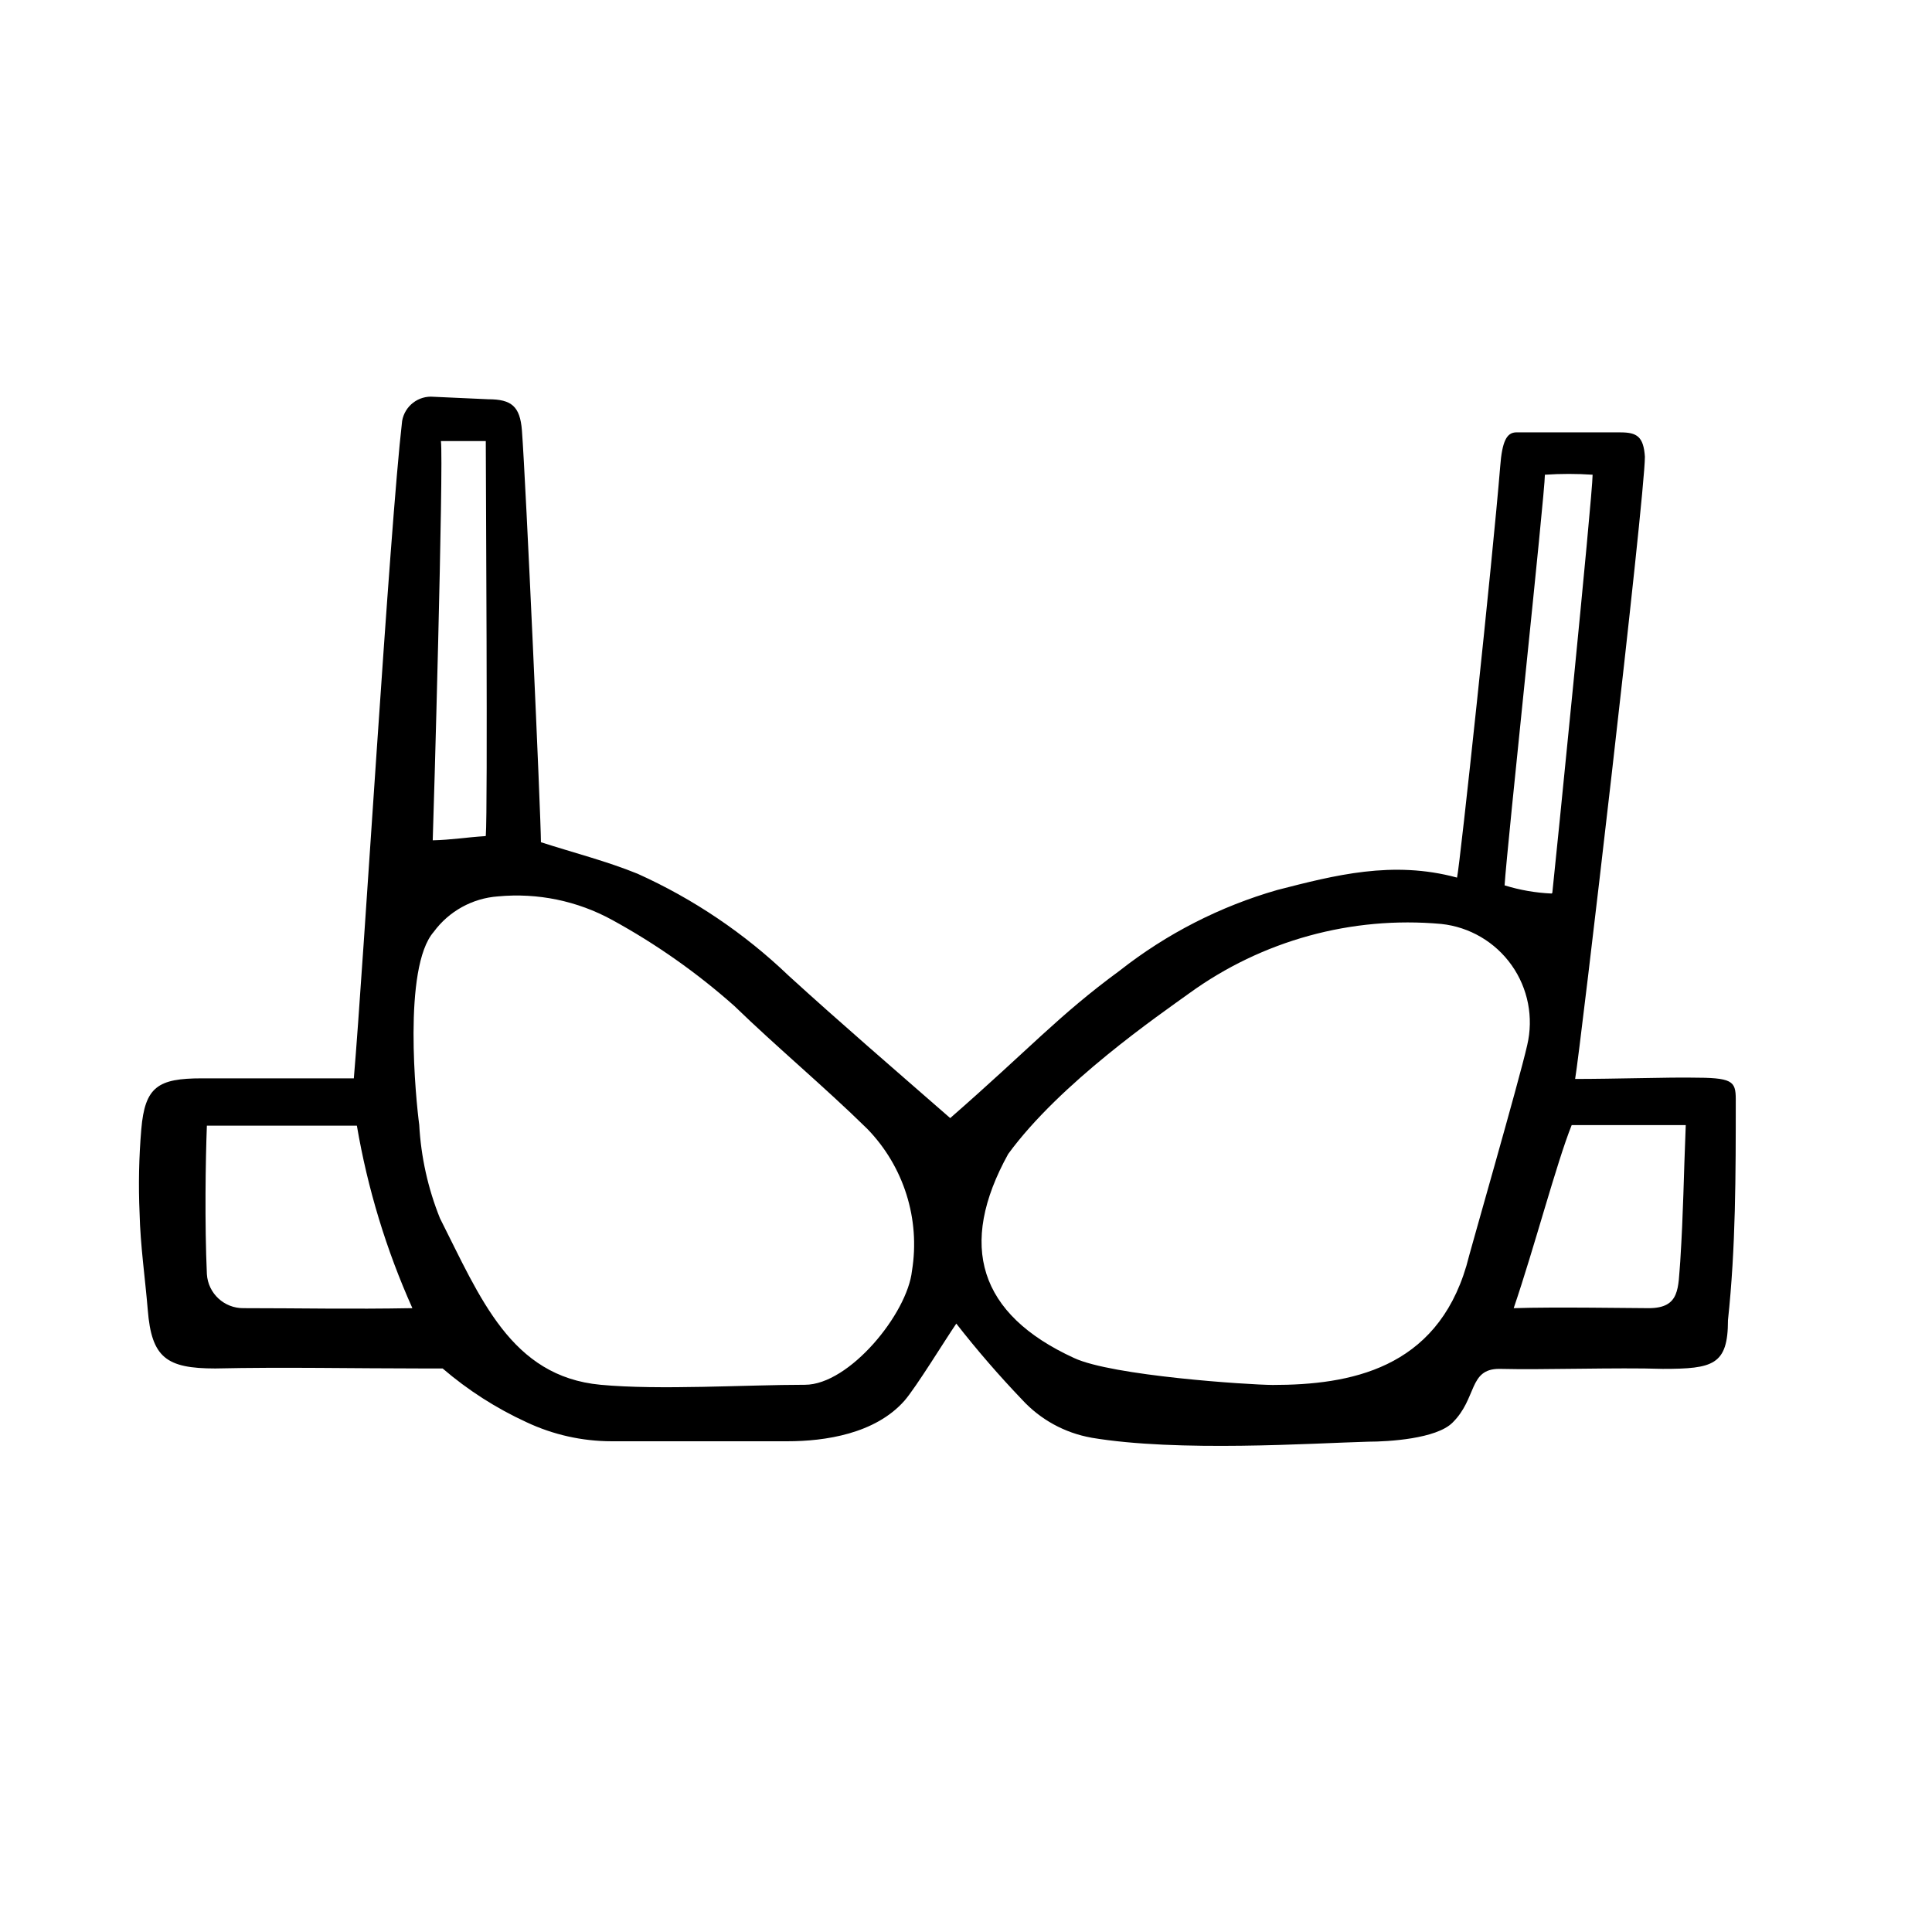 <?xml version="1.0" encoding="UTF-8"?>
<!-- Uploaded to: SVG Repo, www.svgrepo.com, Generator: SVG Repo Mixer Tools -->
<svg fill="#000000" width="800px" height="800px" version="1.1" viewBox="144 144 512 512" xmlns="http://www.w3.org/2000/svg">
 <path d="m250.57 255.55c0.691-3.984 4.332-6.773 8.363-6.398l14.461 0.656c6.195 0 8.414 1.914 8.918 8.211 1.059 13.906 5.039 102.57 5.039 109.18 8.766 2.82 17.48 5.039 25.645 8.363h-0.004c14.75 6.648 28.262 15.766 39.949 26.953 13.805 12.598 28.113 24.891 42.875 37.789 21.059-18.391 28.719-27.207 44.941-39.094v-0.004c12.406-9.754 26.59-17.012 41.766-21.359 15.113-3.879 30.531-7.91 47.609-3.273 0.805-3.527 9.422-84.289 11.438-108.97 0.504-6.648 1.715-8.918 4.133-9.02h27.711c4.332 0 6.144 1.059 6.5 6.449 0 10.781-17.18 157.59-18.488 164.9 10.078 0 25.191-0.453 30.781-0.352 10.832 0 11.789 0.805 11.789 5.742 0 20.152 0 39.246-2.066 58.543 0 11.891-3.981 12.898-17.281 12.898-12.242-0.402-31.59 0.301-43.328 0-8.16 0-5.844 7.809-12.395 14.258-4.281 4.281-16.977 5.039-22.32 5.039-14.711 0.402-50.383 2.82-73.406-1.059v-0.008c-7.051-1.258-13.496-4.797-18.34-10.074-6.144-6.422-11.961-13.148-17.43-20.152-2.871 4.18-10.68 16.93-13.754 20.453-7.758 8.766-21.059 10.73-30.984 10.73h-46.652c-7.769-0.012-15.441-1.73-22.473-5.035-8.051-3.691-15.547-8.492-22.266-14.258h-5.391c-18.289 0-36.578-0.402-54.863 0-12.949 0-16.879-2.871-17.887-15.516-0.707-8.516-1.965-17.078-2.168-25.645v-0.004c-0.328-7.406-0.176-14.828 0.453-22.215 0.957-11.285 4.434-13.504 16.02-13.504h40.305c2.519-29.32 9.473-145.65 12.801-174.22zm298.15 165.45c1.734-7.336 0.234-15.066-4.125-21.215-4.359-6.152-11.152-10.133-18.648-10.93-23.758-2.148-47.492 4.383-66.805 18.391-7.809 5.644-34.207 23.73-47.961 42.57-13.402 24.234-7.809 42.473 17.434 54.059 10.078 4.734 46.199 7.106 52.648 7.152 20.504 0 43.277-4.231 51.34-31.539 0.75-3.172 14.051-49.27 16.117-58.488zm-293.62 21.059c0.457 8.508 2.312 16.883 5.492 24.789 10.68 21.109 18.793 41.918 42.57 44.133 15.516 1.461 38.543 0 54.16 0 11.738 0 27.156-18.844 28.363-30.23h0.004c2.215-13.695-2.176-27.629-11.84-37.582-11.438-11.234-23.832-21.512-35.266-32.598-9.891-8.781-20.742-16.422-32.348-22.773-9.223-5.055-19.754-7.231-30.227-6.246-6.801 0.48-13.047 3.926-17.078 9.422-8.266 9.473-4.688 44.789-3.832 51.086zm-46.551 48.617c15.113 0 28.164 0.301 44.738 0-6.922-15.438-11.867-31.688-14.711-48.363h-39.75c-0.352 9.117-0.605 25.895 0 39.348 0.32 5.113 4.598 9.078 9.723 9.016zm336.75 0c10.078-0.352 31.992 0 35.621 0 8.414 0 7.758-5.391 8.363-12.395 0.855-13.551 0.855-21.262 1.461-36.125h-30.23c-3.981 9.93-9.875 32.398-15.367 48.52zm10.078-110.03c0.656-5.894 10.68-105.35 10.68-110.84-4.211-0.285-8.438-0.285-12.645 0 0 5.039-10.078 98.898-10.68 108.82h-0.004c4.039 1.254 8.223 1.984 12.445 2.168zm-282.64-15.113c0.555-7.055 0-95.723 0-104.64h-11.891c0.754 5.594-1.965 100.76-2.168 105.8 4.785-0.102 9.07-0.809 13.855-1.109z"/>
</svg>